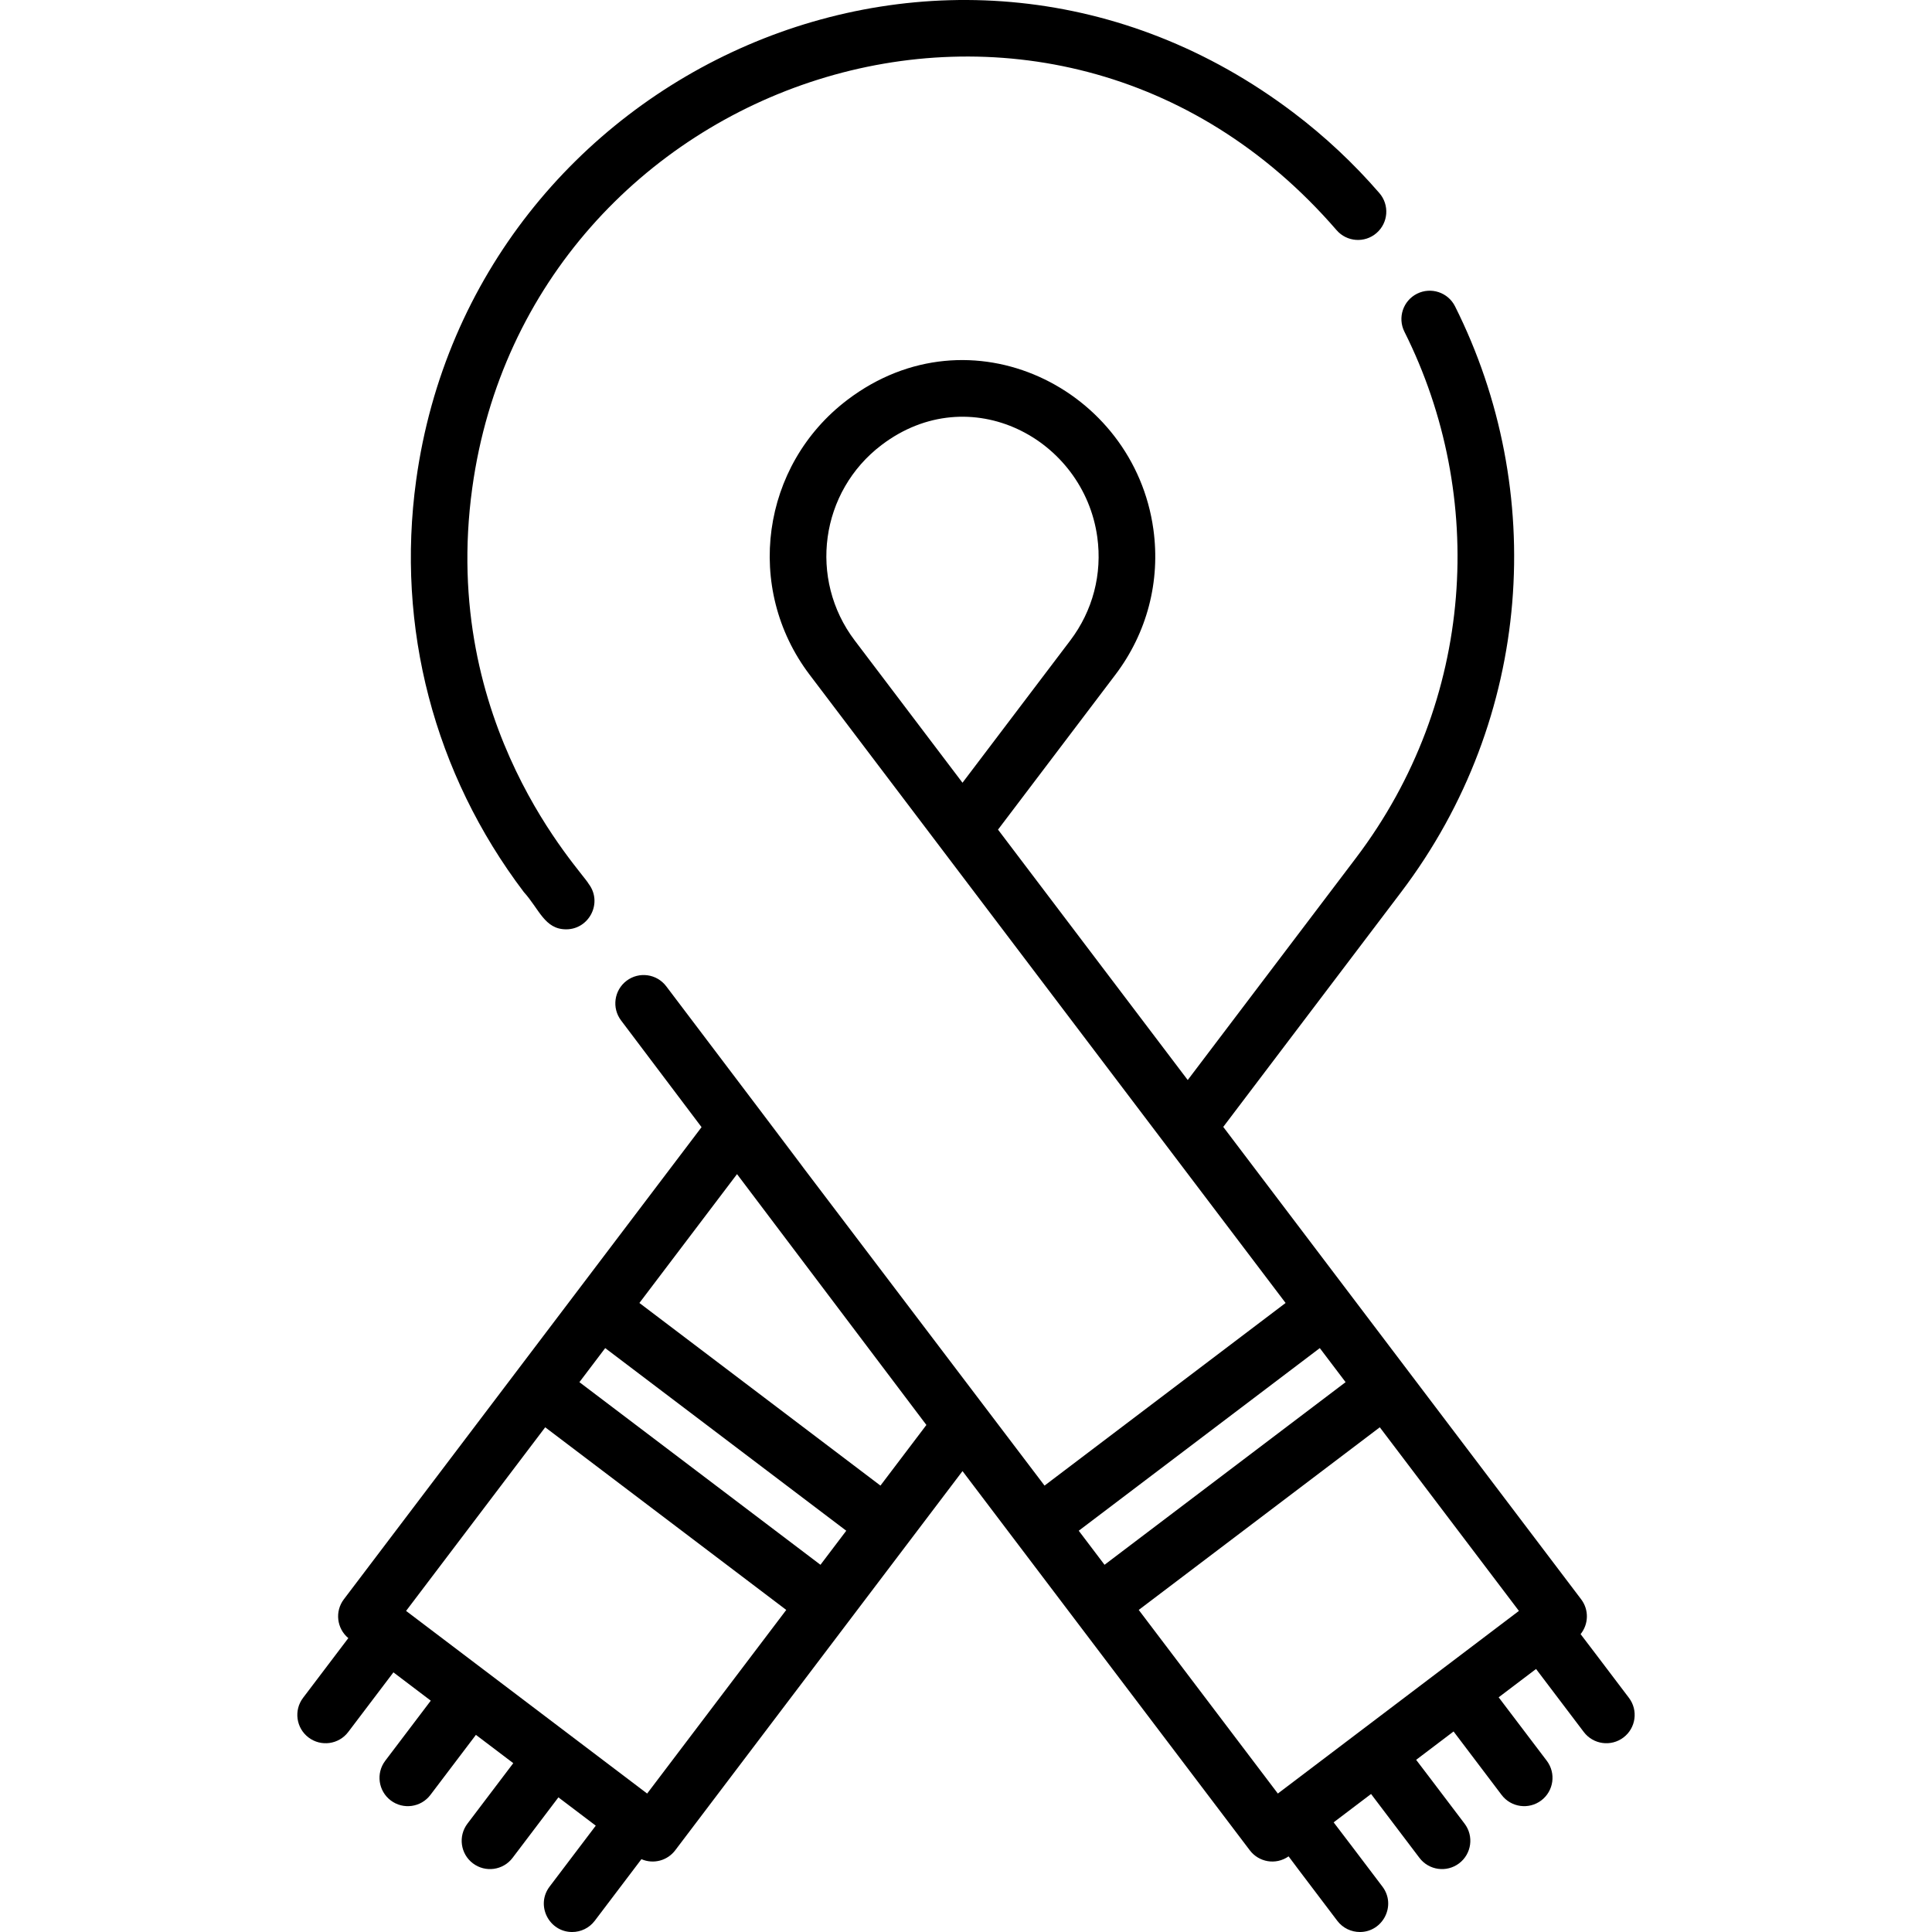 <?xml version="1.0" encoding="iso-8859-1"?>
<!-- Generator: Adobe Illustrator 19.0.0, SVG Export Plug-In . SVG Version: 6.00 Build 0)  -->
<svg version="1.1" id="Capa_1" xmlns="http://www.w3.org/2000/svg" xmlns:xlink="http://www.w3.org/1999/xlink" x="0px" y="0px"
	 viewBox="0 0 512 512" style="enable-background:new 0 0 512 512;" xml:space="preserve">
<g>
	<g>
		<path d="M431.68,449.941c-6.88-9.072-12.305-16.266-12.806-16.879c2.147-2.661,2.247-6.46,0.144-9.235
			c-6.656-8.785-85.104-112.33-94.844-125.185l47.147-62.231c35.023-46.225,38.71-106.491,14.279-155.227
			c-1.858-3.705-6.365-5.201-10.071-3.346c-3.705,1.857-5.201,6.366-3.346,10.071c21.845,43.574,18.791,97.711-12.824,139.439
			l-44.6,58.869l-50.275-66.358l31.112-41.064v-0.001c8.387-11.072,11.961-24.746,10.064-38.503
			c-5.148-37.348-48.497-59.021-81.068-34.343c-22.907,17.358-27.402,49.935-10.046,72.847
			c16.407,21.656,123.967,163.625,126.15,166.506l-63.883,48.4c-159.076-209.659,1.174,1.577-100.26-132.333
			c-2.502-3.304-7.208-3.951-10.512-1.45c-3.304,2.503-3.952,7.209-1.45,10.513c14.027,18.63,10.733,14.231,21.328,28.277
			c-4.339,5.727-92.871,122.581-94.796,125.122c-2.431,3.211-1.88,7.74,1.185,10.289l-11.99,15.823
			c-2.503,3.304-1.855,8.01,1.449,10.512c3.31,2.508,8.015,1.847,10.512-1.449l11.981-15.812l9.9,7.501l-12.065,15.924
			c-2.502,3.304-1.854,8.01,1.45,10.513c3.311,2.507,8.015,1.845,10.513-1.45l12.065-15.924l9.9,7.501l-12.149,16.035
			c-2.503,3.304-1.855,8.01,1.449,10.512c3.301,2.503,8.011,1.853,10.512-1.449l12.15-16.036l9.899,7.5l-12.234,16.148
			c-3.767,4.973-0.146,12.035,5.976,12.035c2.269,0,4.511-1.024,5.987-2.972l12.37-16.328c3.23,1.394,6.893,0.367,8.952-2.348
			c9.564-12.623,67.6-89.228,76.14-100.499c83.015,109.576,64.094,84.6,76.14,100.499c2.361,3.116,6.844,3.999,10.274,1.602
			c0.333,0.502,2.415,3.21,12.904,17.074c1.477,1.947,3.718,2.972,5.987,2.972c6.114,0,9.746-7.057,5.976-12.035
			c-4.597-6.06-12.487-16.513-12.929-17.027l9.93-7.523c0.411,0.592-2.08-2.741,12.813,16.938c2.501,3.304,7.209,3.951,10.512,1.449
			c3.304-2.502,3.952-7.208,1.449-10.512c-7.075-9.327-12.407-16.396-12.838-16.918l9.92-7.516
			c0.395,0.55,6.066,8.015,12.733,16.822c2.507,3.309,7.215,3.947,10.513,1.45c3.304-2.503,3.952-7.209,1.45-10.513
			c-2.91-3.839-12.336-16.295-12.748-16.812l9.908-7.507c0.373,0.498,10.584,13.972,12.655,16.706
			c2.501,3.304,7.209,3.951,10.512,1.449C433.535,457.95,434.184,453.244,431.68,449.941z M226.509,169.73
			c-12.346-16.298-9.15-39.475,7.145-51.823c23.361-17.697,53.54-1.684,57.14,24.431c1.35,9.787-1.193,19.515-7.159,27.393
			l0.001-0.001l-28.563,37.702L226.509,169.73z M171.501,475.308l-63.883-48.401l36.867-48.66l63.882,48.4L171.501,475.308z
			 M217.431,414.685l-63.882-48.399l6.837-9.025l63.882,48.4L217.431,414.685z M233.33,393.699L169.448,345.3l25.87-34.146
			l50.185,66.477L233.33,393.699z M285.878,405.66l63.882-48.4l6.837,9.024l-63.883,48.4L285.878,405.66z M338.643,475.308
			l-36.866-48.661l63.883-48.4l36.867,48.661L338.643,475.308z"/>
	</g>
</g>
<g>
	<g>
		<path d="M365.557,51.18c-6.775-7.839-14.417-15-22.712-21.283c-90.905-68.886-217.564-11.359-232.555,97.356
			c-5.38,39.004,4.752,77.77,28.531,109.155c4.084,4.509,5.505,9.877,11.214,9.874c6.114,0,9.747-7.058,5.975-12.035
			c-1.679-3.29-39.553-41.886-30.854-104.944C140.221,20.06,277.963-27.197,354.204,60.993c2.712,3.136,7.451,3.481,10.583,0.77
			C367.922,59.054,368.268,54.316,365.557,51.18z"/>
	</g>
</g>
<g>
</g>
<g>
</g>
<g>
</g>
<g>
</g>
<g>
</g>
<g>
</g>
<g>
</g>
<g>
</g>
<g>
</g>
<g>
</g>
<g>
</g>
<g>
</g>
<g>
</g>
<g>
</g>
<g>
</g>
</svg>
